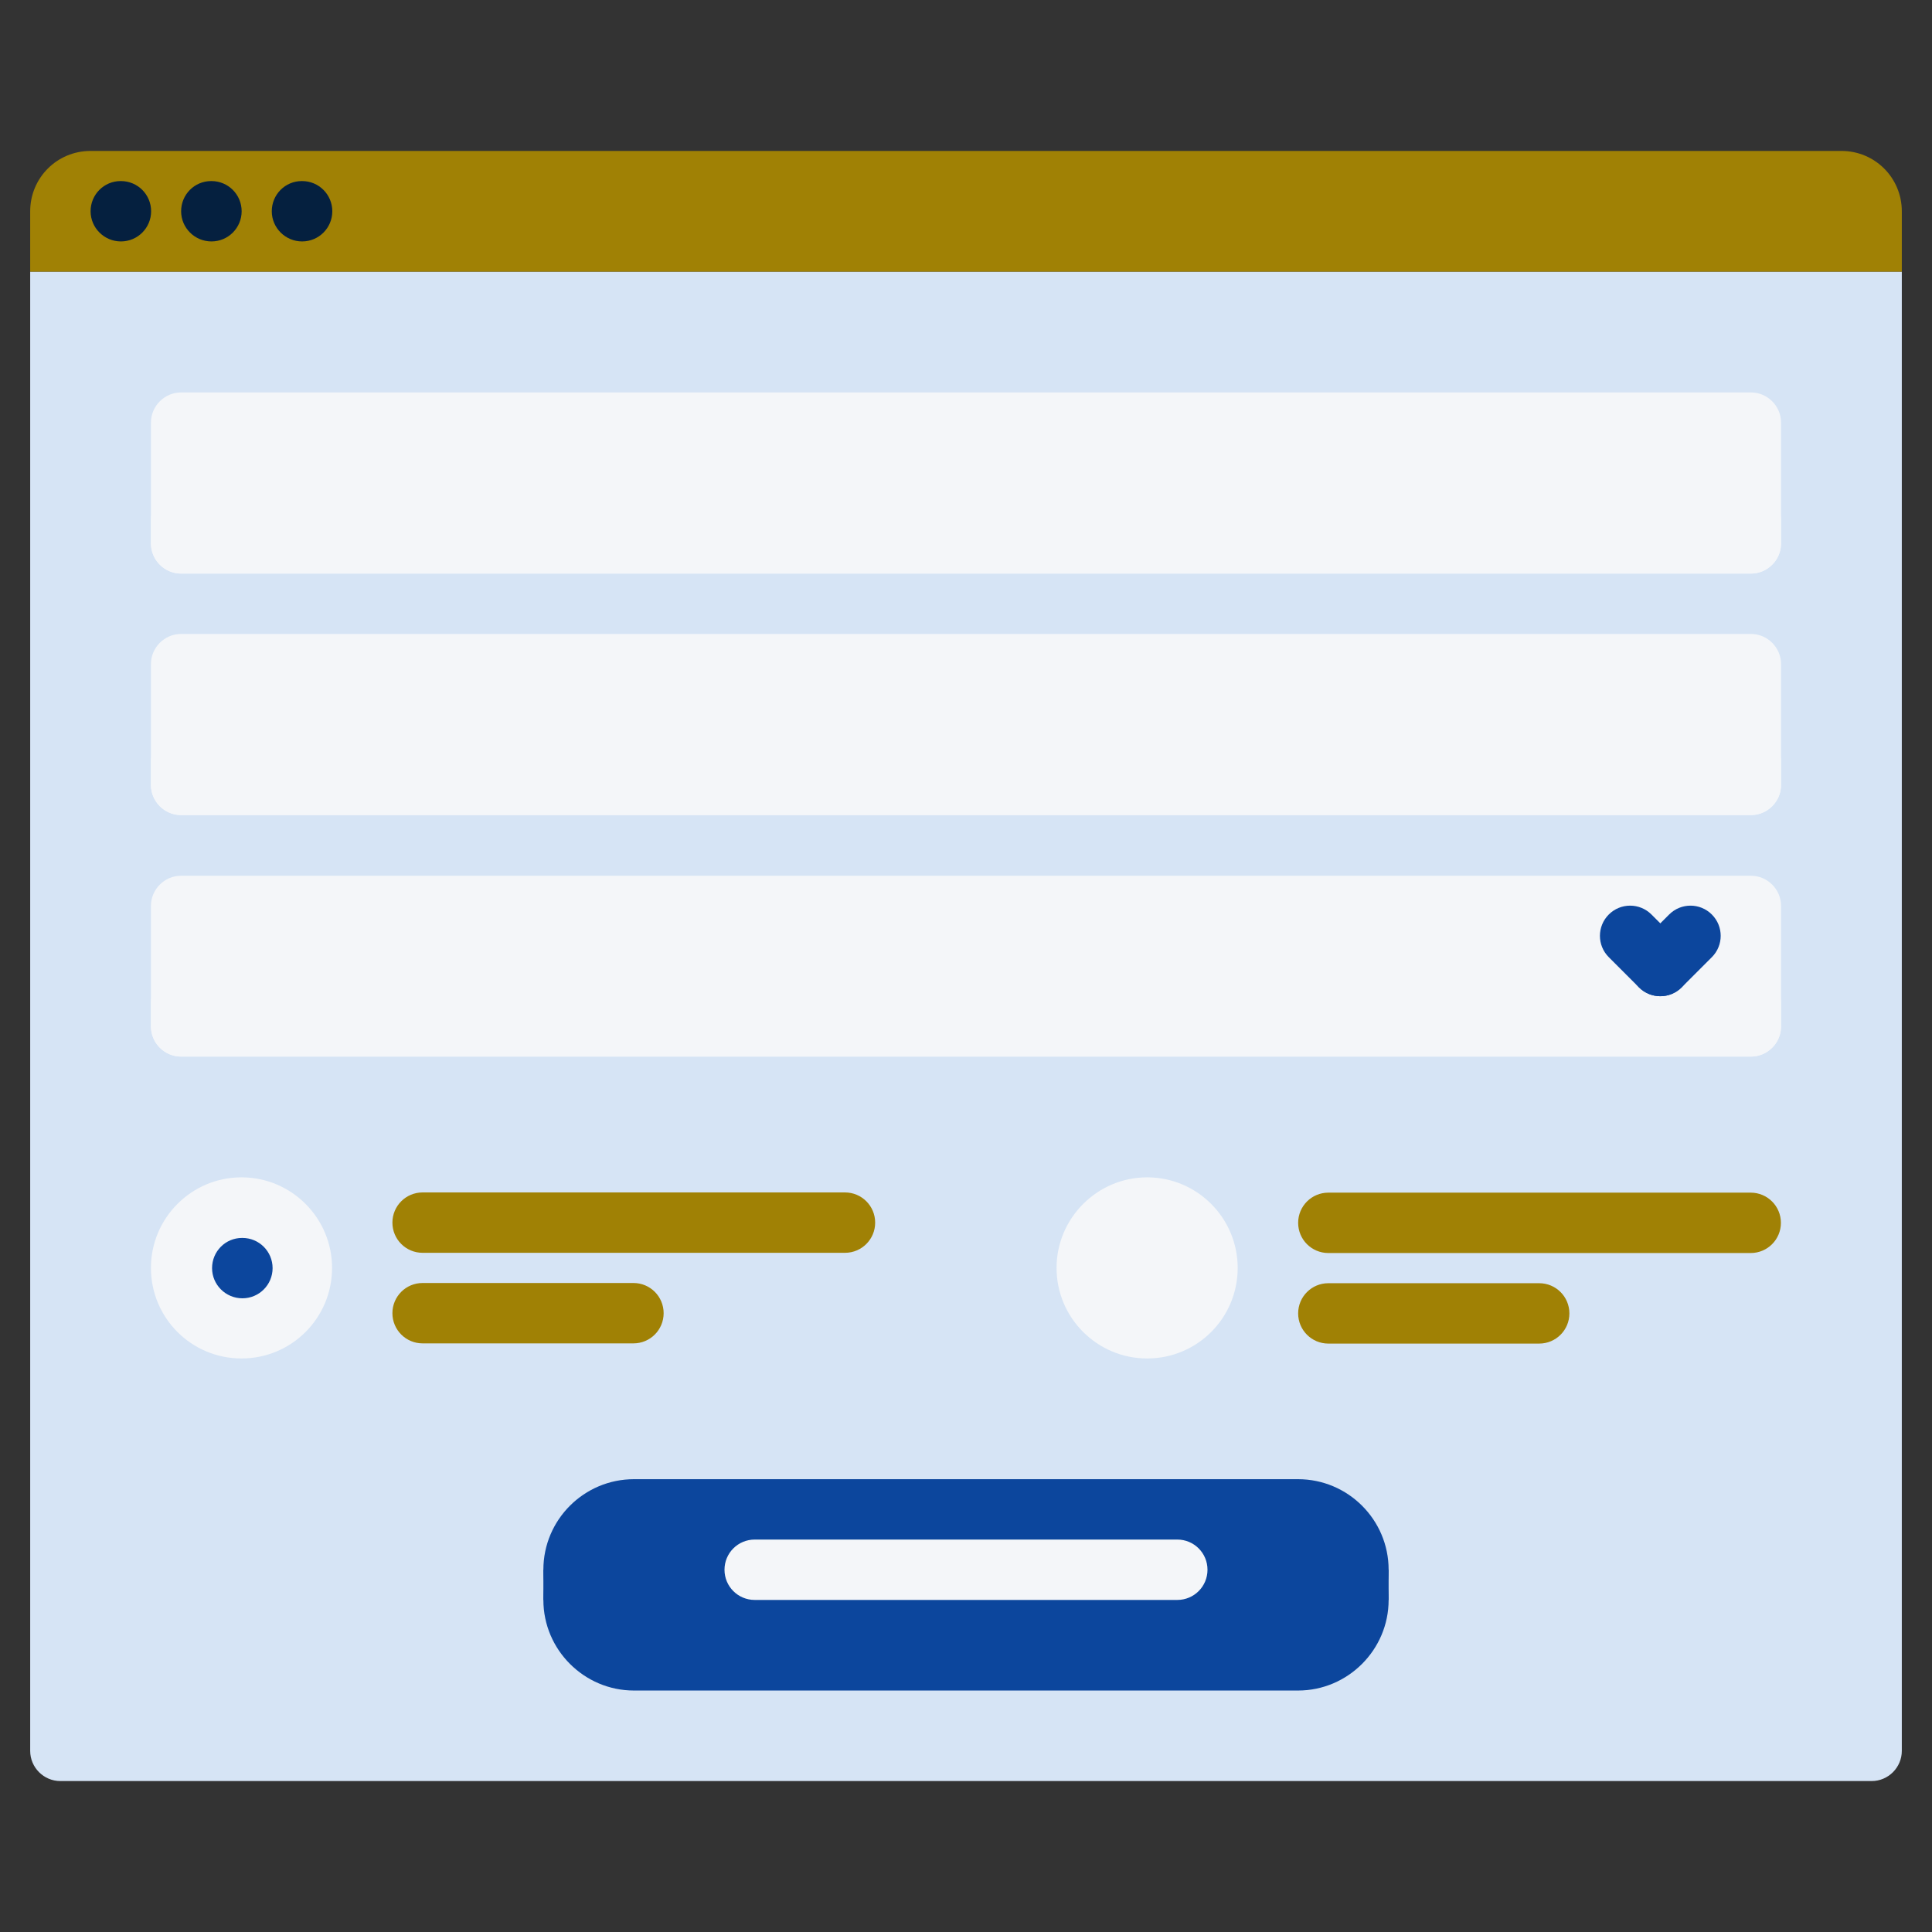 <?xml version="1.0" encoding="UTF-8"?>
<svg xmlns="http://www.w3.org/2000/svg" xmlns:xlink="http://www.w3.org/1999/xlink" xmlns:svgjs="http://svgjs.com/svgjs" id="SvgjsSvg1001" width="288" height="288" version="1.1">
  <rect width="100%" height="100%" fill="#333333" stroke="none"/>
  <defs id="SvgjsDefs1002"></defs>
  <g id="SvgjsG1008">
    <svg xmlns="http://www.w3.org/2000/svg" viewBox="0 0 64 64" width="288" height="288">
      <path fill="#d6e4f5" d="M1,58c0,0.55,0.45,1,1,1h60c0.55,0,1-0.45,1-1V9H1V58z" class="svgShape colore6e9ed-0 selectable"></path>
      <path fill="#a08105" d="M63,7v2H1V7c0-1.109,0.89-2,2-2h58C62.11,5,63,5.891,63,7z" class="svgShape colorccd1d9-1 selectable"></path>
      <path fill="#05203f" d="M4.006 5.998h-.01c-.552 0-.995.447-.995 1 0 .552.453 1 1.005 1 .553 0 1-.448 1-1C5.006 6.445 4.559 5.998 4.006 5.998zM7.005 5.998h-.01C6.442 5.998 6 6.445 6 6.998c0 .552.452 1 1.005 1s1-.448 1-1C8.005 6.445 7.558 5.998 7.005 5.998zM10.008 5.998h-.01c-.552 0-.995.447-.995 1 0 .552.453 1 1.005 1 .553 0 1-.448 1-1C11.008 6.445 10.561 5.998 10.008 5.998z" class="svgShape colore6e9ed-2 selectable"></path>
      <path fill="#f4f6f9" d="M8 39.001c1.66 0 3 1.35 3 3 0 1.66-1.34 3-3 3s-3-1.34-3-3C5 40.351 6.34 39.001 8 39.001zM59 34.001c0 .55-.45 1-1 1H6c-.55 0-1-.45-1-1V30.01c0-.55.45-1 1-1h52c.55 0 1 .45 1 1V34.001zM38 39.001c1.66 0 3 1.35 3 3 0 1.66-1.34 3-3 3-1.65 0-3-1.34-3-3C35 40.351 36.35 39.001 38 39.001zM58 13c.55 0 1 .45 1 1v4.001c0 .55-.45 1-1 1H6c-.55 0-1-.45-1-1V14c0-.55.45-1 1-1H58zM58 21c.55 0 1 .45 1 1v4.001c0 .55-.45 1-1 1H6c-.55 0-1-.45-1-1V22c0-.55.45-1 1-1H58z" class="svgShape colorffffff-3 selectable"></path>
      <path fill="#f4f6f9" d="M58 34H6c-.55 0-1-.45-1-1v1.001c0 .55.45 1 1 1h52c.55 0 1-.45 1-1V33C59 33.55 58.55 34 58 34zM58 18H6c-.55 0-1-.45-1-1v1.001c0 .55.45 1 1 1h52c.55 0 1-.45 1-1V17C59 17.55 58.55 18 58 18zM58 26H6c-.55 0-1-.45-1-1v1.001c0 .55.45 1 1 1h52c.55 0 1-.45 1-1V25C59 25.55 58.55 26 58 26z" class="svgShape colorccd1d9-4 selectable"></path>
      <path fill="#0c469d" d="M8.03 43.008c-.553 0-1.005-.447-1.005-1s.442-1 .994-1H8.03c.552 0 1 .447 1 1S8.582 43.008 8.03 43.008zM55 33.001c-.256 0-.512-.098-.707-.293-.391-.391-.391-1.023 0-1.414l1-1c.391-.391 1.023-.391 1.414 0s.391 1.023 0 1.414l-1 1C55.512 32.903 55.256 33.001 55 33.001z" class="svgShape color656d78-5 selectable"></path>
      <path fill="#0c469d" d="M55,33.001c-0.256,0-0.512-0.098-0.707-0.293l-1-1c-0.391-0.391-0.391-1.023,0-1.414s1.023-0.391,1.414,0    l1,1c0.391,0.391,0.391,1.023,0,1.414C55.512,32.903,55.256,33.001,55,33.001z" class="svgShape color656d78-6 selectable"></path>
      <path fill="#a08105" d="M27.991 41.501H13.999c-.553 0-1-.447-1-1s.447-1 1-1h13.992c.553 0 1 .447 1 1S28.544 41.501 27.991 41.501zM20.984 44.501h-6.985c-.553 0-1-.447-1-1s.447-1 1-1h6.985c.553 0 1 .447 1 1S21.537 44.501 20.984 44.501zM57.995 41.508H44.003c-.553 0-1-.447-1-1s.447-1 1-1h13.992c.553 0 1 .447 1 1S58.548 41.508 57.995 41.508zM50.988 44.508h-6.985c-.553 0-1-.447-1-1s.447-1 1-1h6.985c.553 0 1 .447 1 1S51.541 44.508 50.988 44.508z" class="svgShape colorccd1d9-7 selectable"></path>
      <path fill="#0c469d" d="M21,50.001h22c1.65,0,3,1.34,3,3c0,1.65-1.35,3-3,3H21c-1.65,0-3-1.35-3-3    C18,51.341,19.35,50.001,21,50.001z" class="svgShape color4a89dc-8 selectable"></path>
      <rect width="28" height="1.001" x="18" y="52" fill="#0c469d" class="svgShape color4a89dc-9 selectable"></rect>
      <path fill="#0c469d" d="M21,49h22c1.65,0,3,1.34,3,3c0,1.65-1.35,3-3,3H21c-1.65,0-3-1.35-3-3C18,50.34,19.35,49,21,49z" class="svgShape color5d9cec-10 selectable"></path>
      <path fill="#f4f6f9" d="M39,53H25c-0.553,0-1-0.447-1-1s0.447-1,1-1h14c0.553,0,1,0.447,1,1S39.553,53,39,53z" class="svgShape color4a89dc-11 selectable"></path>
    </svg>
  </g>
</svg>
